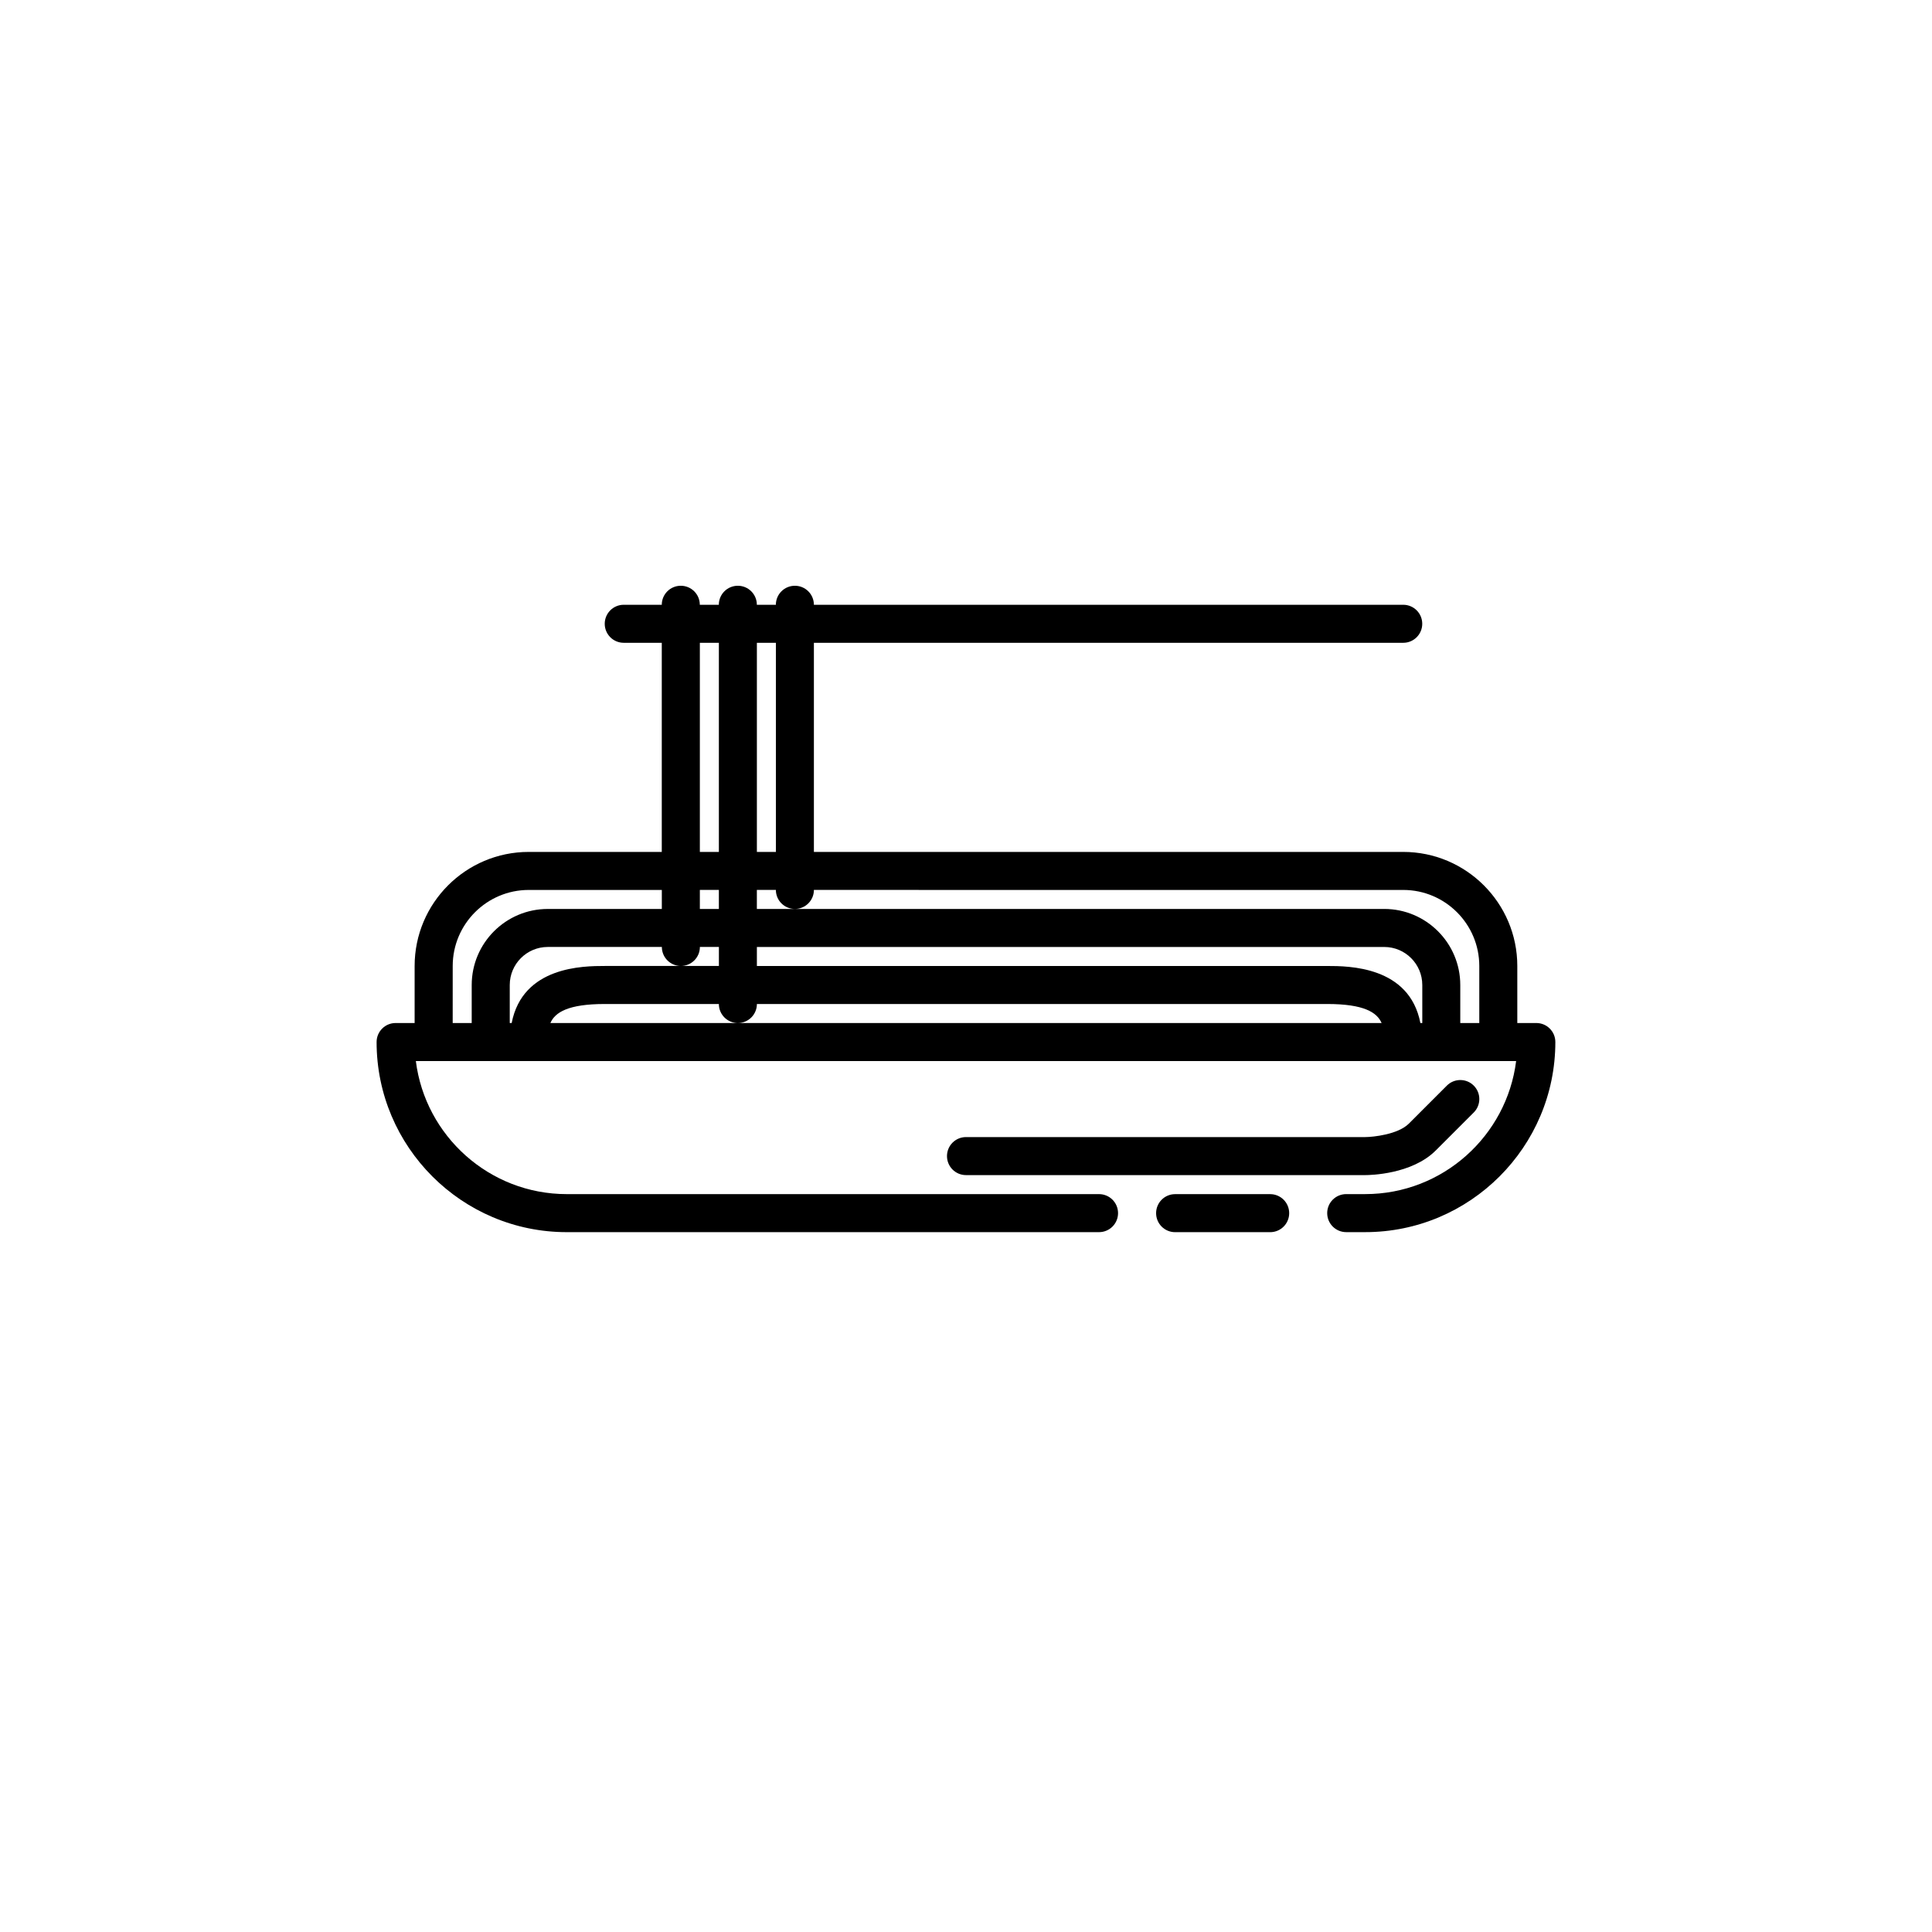 <?xml version="1.0" encoding="UTF-8"?>
<!-- The Best Svg Icon site in the world: iconSvg.co, Visit us! https://iconsvg.co -->
<svg fill="#000000" width="800px" height="800px" version="1.1" viewBox="144 144 512 512" xmlns="http://www.w3.org/2000/svg">
 <g>
  <path d="m551.14 415.11h-5.039v-15.113c0-16.672-13.559-30.23-30.23-30.23h-156.18v-55.418h156.18c2.785 0 5.039-2.254 5.039-5.039s-2.254-5.039-5.039-5.039h-156.18c0-2.785-2.254-5.039-5.039-5.039s-5.039 2.254-5.039 5.039h-5.039c0-2.785-2.254-5.039-5.039-5.039-2.785 0-5.039 2.254-5.039 5.039h-5.039c0-2.785-2.254-5.039-5.039-5.039s-5.039 2.254-5.039 5.039h-10.078c-2.785 0-5.039 2.254-5.039 5.039s2.254 5.039 5.039 5.039h10.078v55.418h-35.266c-16.672 0-30.23 13.559-30.23 30.23v15.113h-5.039c-2.785 0-5.039 2.254-5.039 5.039 0 27.781 22.602 50.383 50.383 50.383h141.07c2.785 0 5.039-2.254 5.039-5.039s-2.254-5.039-5.039-5.039h-141.06c-20.516 0-37.504-15.422-39.992-35.266l4.727-0.004h286.86c-2.481 19.844-19.469 35.266-39.992 35.266h-5.039c-2.785 0-5.039 2.254-5.039 5.039 0 2.785 2.254 5.039 5.039 5.039h5.039c27.781 0 50.383-22.602 50.383-50.383 0-2.785-2.254-5.035-5.039-5.035zm-35.266-35.266c11.113 0 20.152 9.039 20.152 20.152v15.113h-5.039v-10.078c0-11.113-9.039-20.152-20.152-20.152h-166.26v-5.039h5.039c0 2.785 2.254 5.039 5.039 5.039s5.039-2.254 5.039-5.039zm4.543 35.266c-2.922-15.078-19.039-15.113-24.695-15.113h-151.14v-5.039h166.26c5.562 0 10.078 4.519 10.078 10.078v10.078zm-240.82 0h-0.508v-10.078c0-5.559 4.519-10.078 10.078-10.078h30.23c0 2.785 2.254 5.039 5.039 5.039s5.039-2.254 5.039-5.039h5.039v5.039h-30.23c-5.66 0.004-21.75 0.059-24.688 15.117zm49.871-30.23v-5.039h5.039v5.039zm20.152-70.531v55.418h-5.039v-55.418zm-20.152 0h5.039v55.418h-5.039zm-65.496 85.648c0-11.113 9.039-20.152 20.152-20.152h35.266v5.039h-30.23c-11.113 0-20.152 9.039-20.152 20.152v10.078h-5.039zm75.574 15.113h-49.688c1.238-2.836 4.715-5.039 14.418-5.039h30.23c0 2.785 2.25 5.039 5.039 5.039 2.785 0 5.039-2.254 5.039-5.039h151.14c9.707 0 13.18 2.207 14.414 5.039z"/>
  <path d="m480.61 460.46h-25.191c-2.785 0-5.039 2.254-5.039 5.039s2.254 5.039 5.039 5.039h25.191c2.785 0 5.039-2.254 5.039-5.039-0.004-2.789-2.254-5.039-5.039-5.039z"/>
  <path d="m524.48 448.9 10.078-10.078c1.969-1.969 1.969-5.152 0-7.125-1.969-1.969-5.152-1.969-7.125 0l-10.078 10.078c-2.871 2.875-9.477 3.555-11.555 3.562h-105.8c-2.785 0-5.039 2.254-5.039 5.039s2.254 5.039 5.039 5.039h105.8c1.242 0 12.34-0.184 18.676-6.516z"/>
 </g>
</svg>